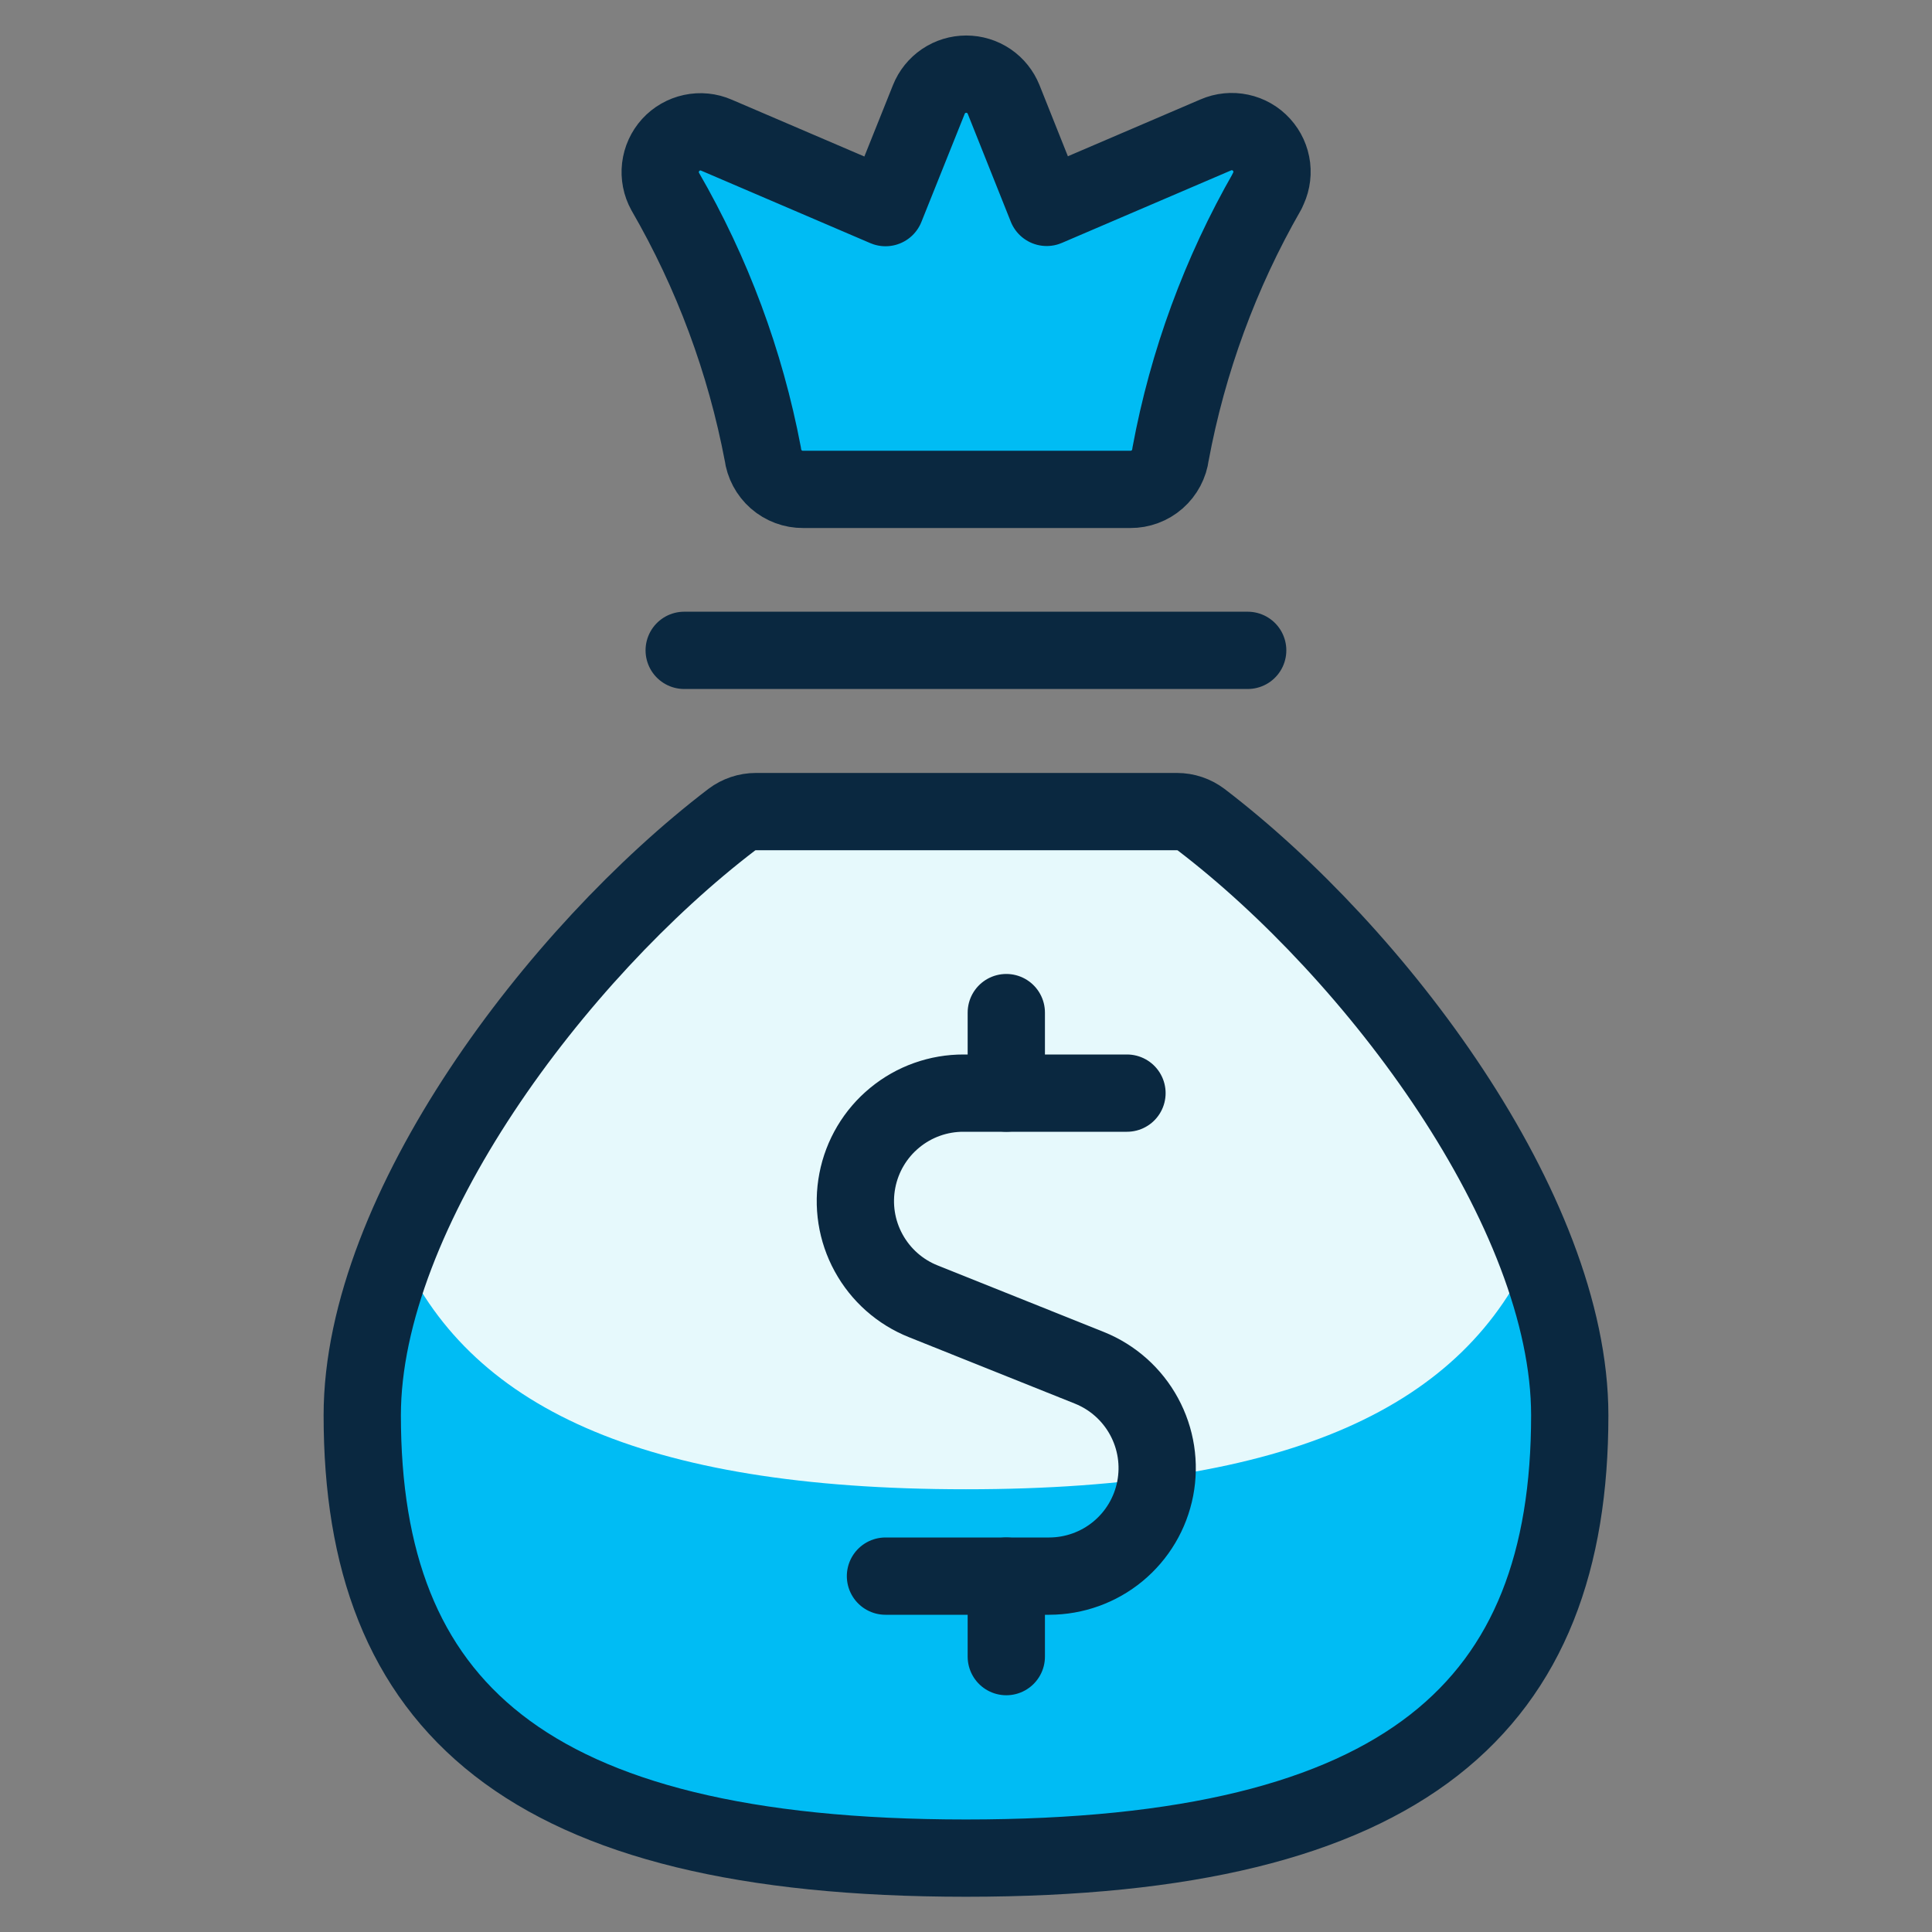 <?xml version="1.0" encoding="UTF-8"?>
<svg xmlns="http://www.w3.org/2000/svg" width="50" height="50" viewBox="0 0 50 50" fill="none">
  <rect x="0" y="0" width="50" height="50" fill="#808080" stroke="none"/>
  <path d="M31.085 21.213C30.905 21.078 30.686 21.004 30.46 21.004H19.562C19.337 21.004 19.118 21.078 18.938 21.213C14.423 24.659 9.375 31.329 9.375 36.629C9.375 44.111 13.542 48.088 25 48.088C36.458 48.088 40.625 44.111 40.625 36.629C40.625 31.329 35.598 24.659 31.085 21.213Z" fill="#E6F9FC"></path>
  <path d="M25 38.542C16.575 38.542 12.083 36.39 10.308 32.277C9.729 33.655 9.413 35.129 9.375 36.623C9.375 44.104 13.542 48.081 25 48.081C36.458 48.081 40.625 44.104 40.625 36.623C40.588 35.127 40.272 33.651 39.694 32.271C37.917 36.386 33.429 38.542 25 38.542Z" fill="#00BCF4"></path>
  <path d="M17.707 16.831H32.29" stroke="#0A2840" stroke-width="2" stroke-linecap="round" stroke-linejoin="round"></path>
  <path d="M32.79 4.95C32.895 4.76 32.938 4.541 32.913 4.325C32.887 4.11 32.795 3.907 32.648 3.746C32.502 3.585 32.309 3.474 32.097 3.429C31.884 3.383 31.663 3.405 31.463 3.492L27.088 5.367L25.974 2.575C25.896 2.381 25.763 2.215 25.591 2.098C25.418 1.981 25.214 1.919 25.006 1.919C24.797 1.919 24.594 1.981 24.421 2.098C24.249 2.215 24.115 2.381 24.038 2.575L22.917 5.373L18.542 3.498C18.343 3.411 18.122 3.389 17.909 3.435C17.696 3.481 17.503 3.592 17.357 3.752C17.211 3.913 17.119 4.116 17.093 4.332C17.068 4.548 17.11 4.766 17.215 4.956C18.434 7.063 19.288 9.361 19.742 11.752C19.774 12.005 19.898 12.238 20.09 12.407C20.282 12.575 20.529 12.667 20.784 12.665H29.253C29.508 12.667 29.755 12.575 29.947 12.407C30.139 12.238 30.263 12.005 30.294 11.752C30.738 9.36 31.583 7.06 32.794 4.95H32.79Z" fill="#00BCF4" stroke="#0A2840" stroke-width="2" stroke-linecap="round" stroke-linejoin="round"></path>
  <path d="M26.043 28.289V26.206" stroke="#0A2840" stroke-width="2" stroke-linecap="round" stroke-linejoin="round"></path>
  <path d="M29.166 28.29H24.939C24.289 28.288 23.658 28.512 23.156 28.926C22.653 29.339 22.311 29.915 22.188 30.553C22.064 31.192 22.167 31.854 22.48 32.424C22.792 32.995 23.293 33.439 23.898 33.679L28.196 35.4C28.798 35.642 29.297 36.087 29.607 36.657C29.918 37.227 30.02 37.887 29.897 38.524C29.774 39.162 29.433 39.736 28.932 40.15C28.432 40.563 27.803 40.789 27.154 40.79H22.916" stroke="#0A2840" stroke-width="2" stroke-linecap="round" stroke-linejoin="round"></path>
  <path d="M26.043 42.873V40.79" stroke="#0A2840" stroke-width="2" stroke-linecap="round" stroke-linejoin="round"></path>
  <path d="M31.085 21.213C30.905 21.078 30.686 21.004 30.46 21.004H19.562C19.337 21.004 19.118 21.078 18.938 21.213C14.423 24.659 9.375 31.329 9.375 36.629C9.375 44.111 13.542 48.088 25 48.088C36.458 48.088 40.625 44.111 40.625 36.629C40.625 31.329 35.598 24.659 31.085 21.213Z" stroke="#0A2840" stroke-width="2" stroke-linecap="round" stroke-linejoin="round"></path>
</svg>
